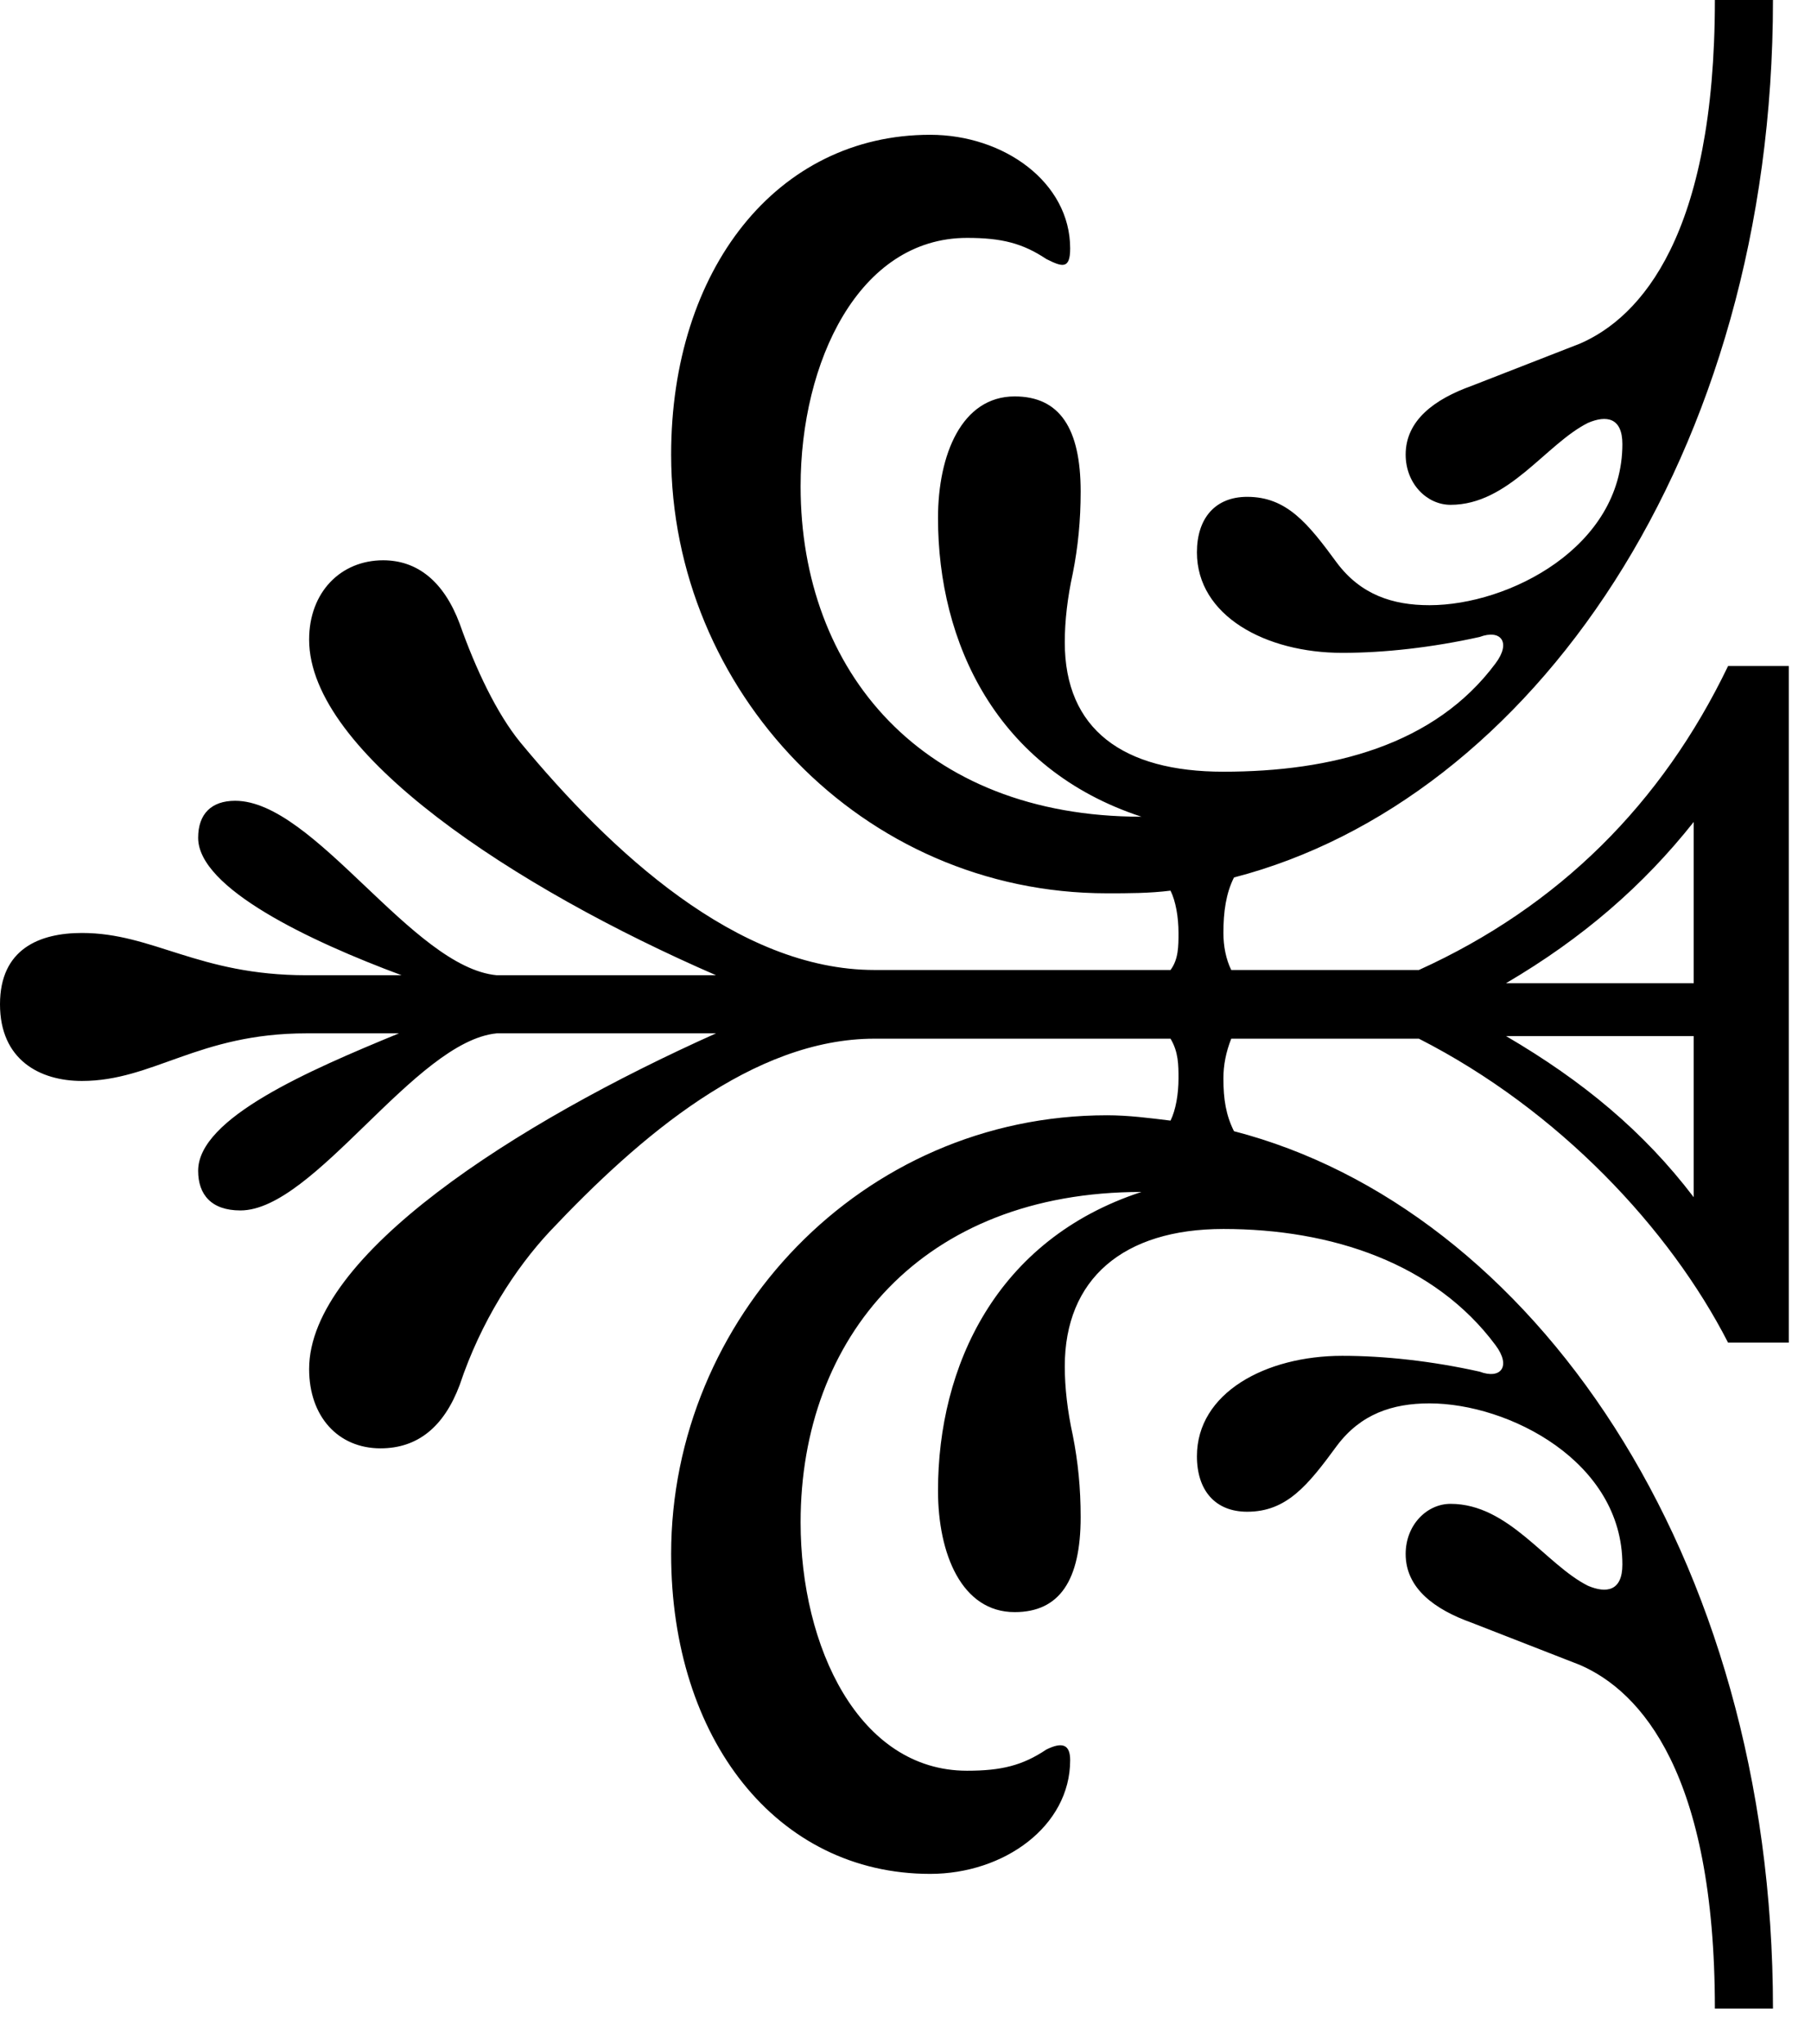 <svg width="39" height="44" viewBox="0 0 39 44" fill="none" xmlns="http://www.w3.org/2000/svg">
<path d="M38.181 43.245C38.181 33.402 32.946 26.004 26.574 24.355C26.402 24.012 26.346 23.671 26.346 23.217C26.346 22.932 26.402 22.648 26.515 22.363L30.556 22.363C33.571 23.899 35.961 26.46 37.214 28.907L38.522 28.907L38.522 14.34L37.214 14.34C35.791 17.299 33.571 19.517 30.556 20.884L26.515 20.884C26.402 20.656 26.346 20.371 26.346 20.087C26.346 19.632 26.402 19.233 26.574 18.892C32.946 17.241 38.181 9.843 38.181 -0L36.93 -0C36.93 5.064 35.335 6.828 34.027 7.397L31.694 8.307C30.897 8.592 30.271 9.048 30.271 9.787C30.271 10.413 30.727 10.869 31.238 10.869C32.491 10.869 33.287 9.561 34.197 9.105C34.597 8.933 34.938 8.992 34.938 9.561C34.938 11.779 32.491 13.03 30.784 13.03C29.987 13.03 29.305 12.802 28.792 12.12C28.166 11.266 27.71 10.697 26.858 10.697C26.174 10.697 25.776 11.153 25.776 11.892C25.776 13.258 27.256 14.056 28.905 14.056C29.817 14.056 30.84 13.941 31.864 13.714C32.32 13.543 32.548 13.828 32.207 14.282C30.897 16.046 28.679 16.615 26.346 16.615C24.184 16.615 22.93 15.705 22.93 13.828C22.93 13.371 22.989 12.861 23.102 12.348C23.215 11.779 23.272 11.21 23.272 10.584C23.272 9.218 22.817 8.535 21.851 8.535C20.712 8.535 20.2 9.787 20.2 11.153C20.2 13.828 21.451 16.558 24.581 17.584C19.859 17.584 17.241 14.453 17.241 10.471C17.241 7.797 18.492 5.122 20.825 5.122C21.566 5.122 22.02 5.235 22.533 5.577C22.874 5.748 23.046 5.805 23.046 5.349C23.046 3.928 21.623 2.902 20.03 2.902C16.728 2.902 14.453 5.805 14.453 9.787C14.453 14.851 18.551 19.233 23.841 19.233C24.297 19.233 24.751 19.233 25.207 19.176C25.32 19.404 25.379 19.745 25.379 20.087C25.379 20.371 25.379 20.656 25.207 20.884L18.833 20.884C15.874 20.884 13.143 18.323 11.21 15.989C10.697 15.364 10.241 14.397 9.9 13.43C9.559 12.52 8.99 12.063 8.251 12.063C7.341 12.063 6.657 12.746 6.657 13.771C6.657 16.217 11.095 19.12 15.42 20.997L6.6 20.997C4.267 20.997 3.3 20.087 1.764 20.087C0.854 20.087 -9.97384e-07 20.428 -9.45155e-07 21.622C-8.92926e-07 22.817 0.854 23.273 1.764 23.273C3.3 23.273 4.267 22.248 6.6 22.248L15.42 22.248C11.095 24.184 6.657 27.03 6.657 29.476C6.657 30.499 7.282 31.183 8.194 31.183C8.99 31.183 9.559 30.727 9.9 29.817C10.356 28.451 11.095 27.312 11.836 26.517C13.769 24.468 16.217 22.363 18.833 22.363L25.207 22.363C25.379 22.648 25.379 22.932 25.379 23.217C25.379 23.558 25.32 23.899 25.207 24.127C24.751 24.071 24.297 24.012 23.841 24.012C18.551 24.012 14.453 28.394 14.453 33.458C14.453 37.442 16.728 40.345 20.03 40.345C21.623 40.345 23.046 39.319 23.046 37.897C23.046 37.555 22.874 37.499 22.533 37.668C22.02 38.011 21.566 38.124 20.825 38.124C18.492 38.124 17.241 35.45 17.241 32.776C17.241 28.792 19.859 25.663 24.581 25.663C21.451 26.686 20.2 29.419 20.2 32.094C20.2 33.458 20.712 34.709 21.851 34.709C22.817 34.709 23.272 34.027 23.272 32.663C23.272 32.035 23.215 31.468 23.102 30.899C22.989 30.386 22.93 29.873 22.93 29.419C22.93 27.54 24.184 26.46 26.346 26.46C28.679 26.46 30.897 27.199 32.207 28.963C32.548 29.419 32.32 29.704 31.864 29.532C30.84 29.304 29.817 29.191 28.905 29.191C27.256 29.191 25.776 29.988 25.776 31.353C25.776 32.094 26.174 32.548 26.858 32.548C27.71 32.548 28.166 31.979 28.792 31.125C29.305 30.443 29.987 30.215 30.784 30.215C32.491 30.215 34.938 31.468 34.938 33.686C34.938 34.255 34.597 34.312 34.197 34.142C33.287 33.686 32.491 32.378 31.238 32.378C30.727 32.378 30.271 32.832 30.271 33.458C30.271 34.199 30.897 34.653 31.694 34.938L34.027 35.848C35.335 36.417 36.93 38.181 36.93 43.245L38.181 43.245ZM5.177 26.061C4.551 26.061 4.267 25.72 4.267 25.207C4.267 24.071 6.657 23.045 8.592 22.248L10.697 22.248C8.933 22.42 6.772 26.061 5.177 26.061ZM4.267 18.038C4.267 17.525 4.551 17.241 5.064 17.241C6.772 17.241 8.877 20.827 10.697 20.997L8.649 20.997C6.657 20.258 4.267 19.12 4.267 18.038ZM36.474 17.697L36.474 21.168L32.433 21.168C34.084 20.2 35.392 19.063 36.474 17.697ZM36.474 25.776C35.392 24.355 34.084 23.273 32.433 22.307L36.474 22.307L36.474 25.776Z" fill="black"/>
</svg>
